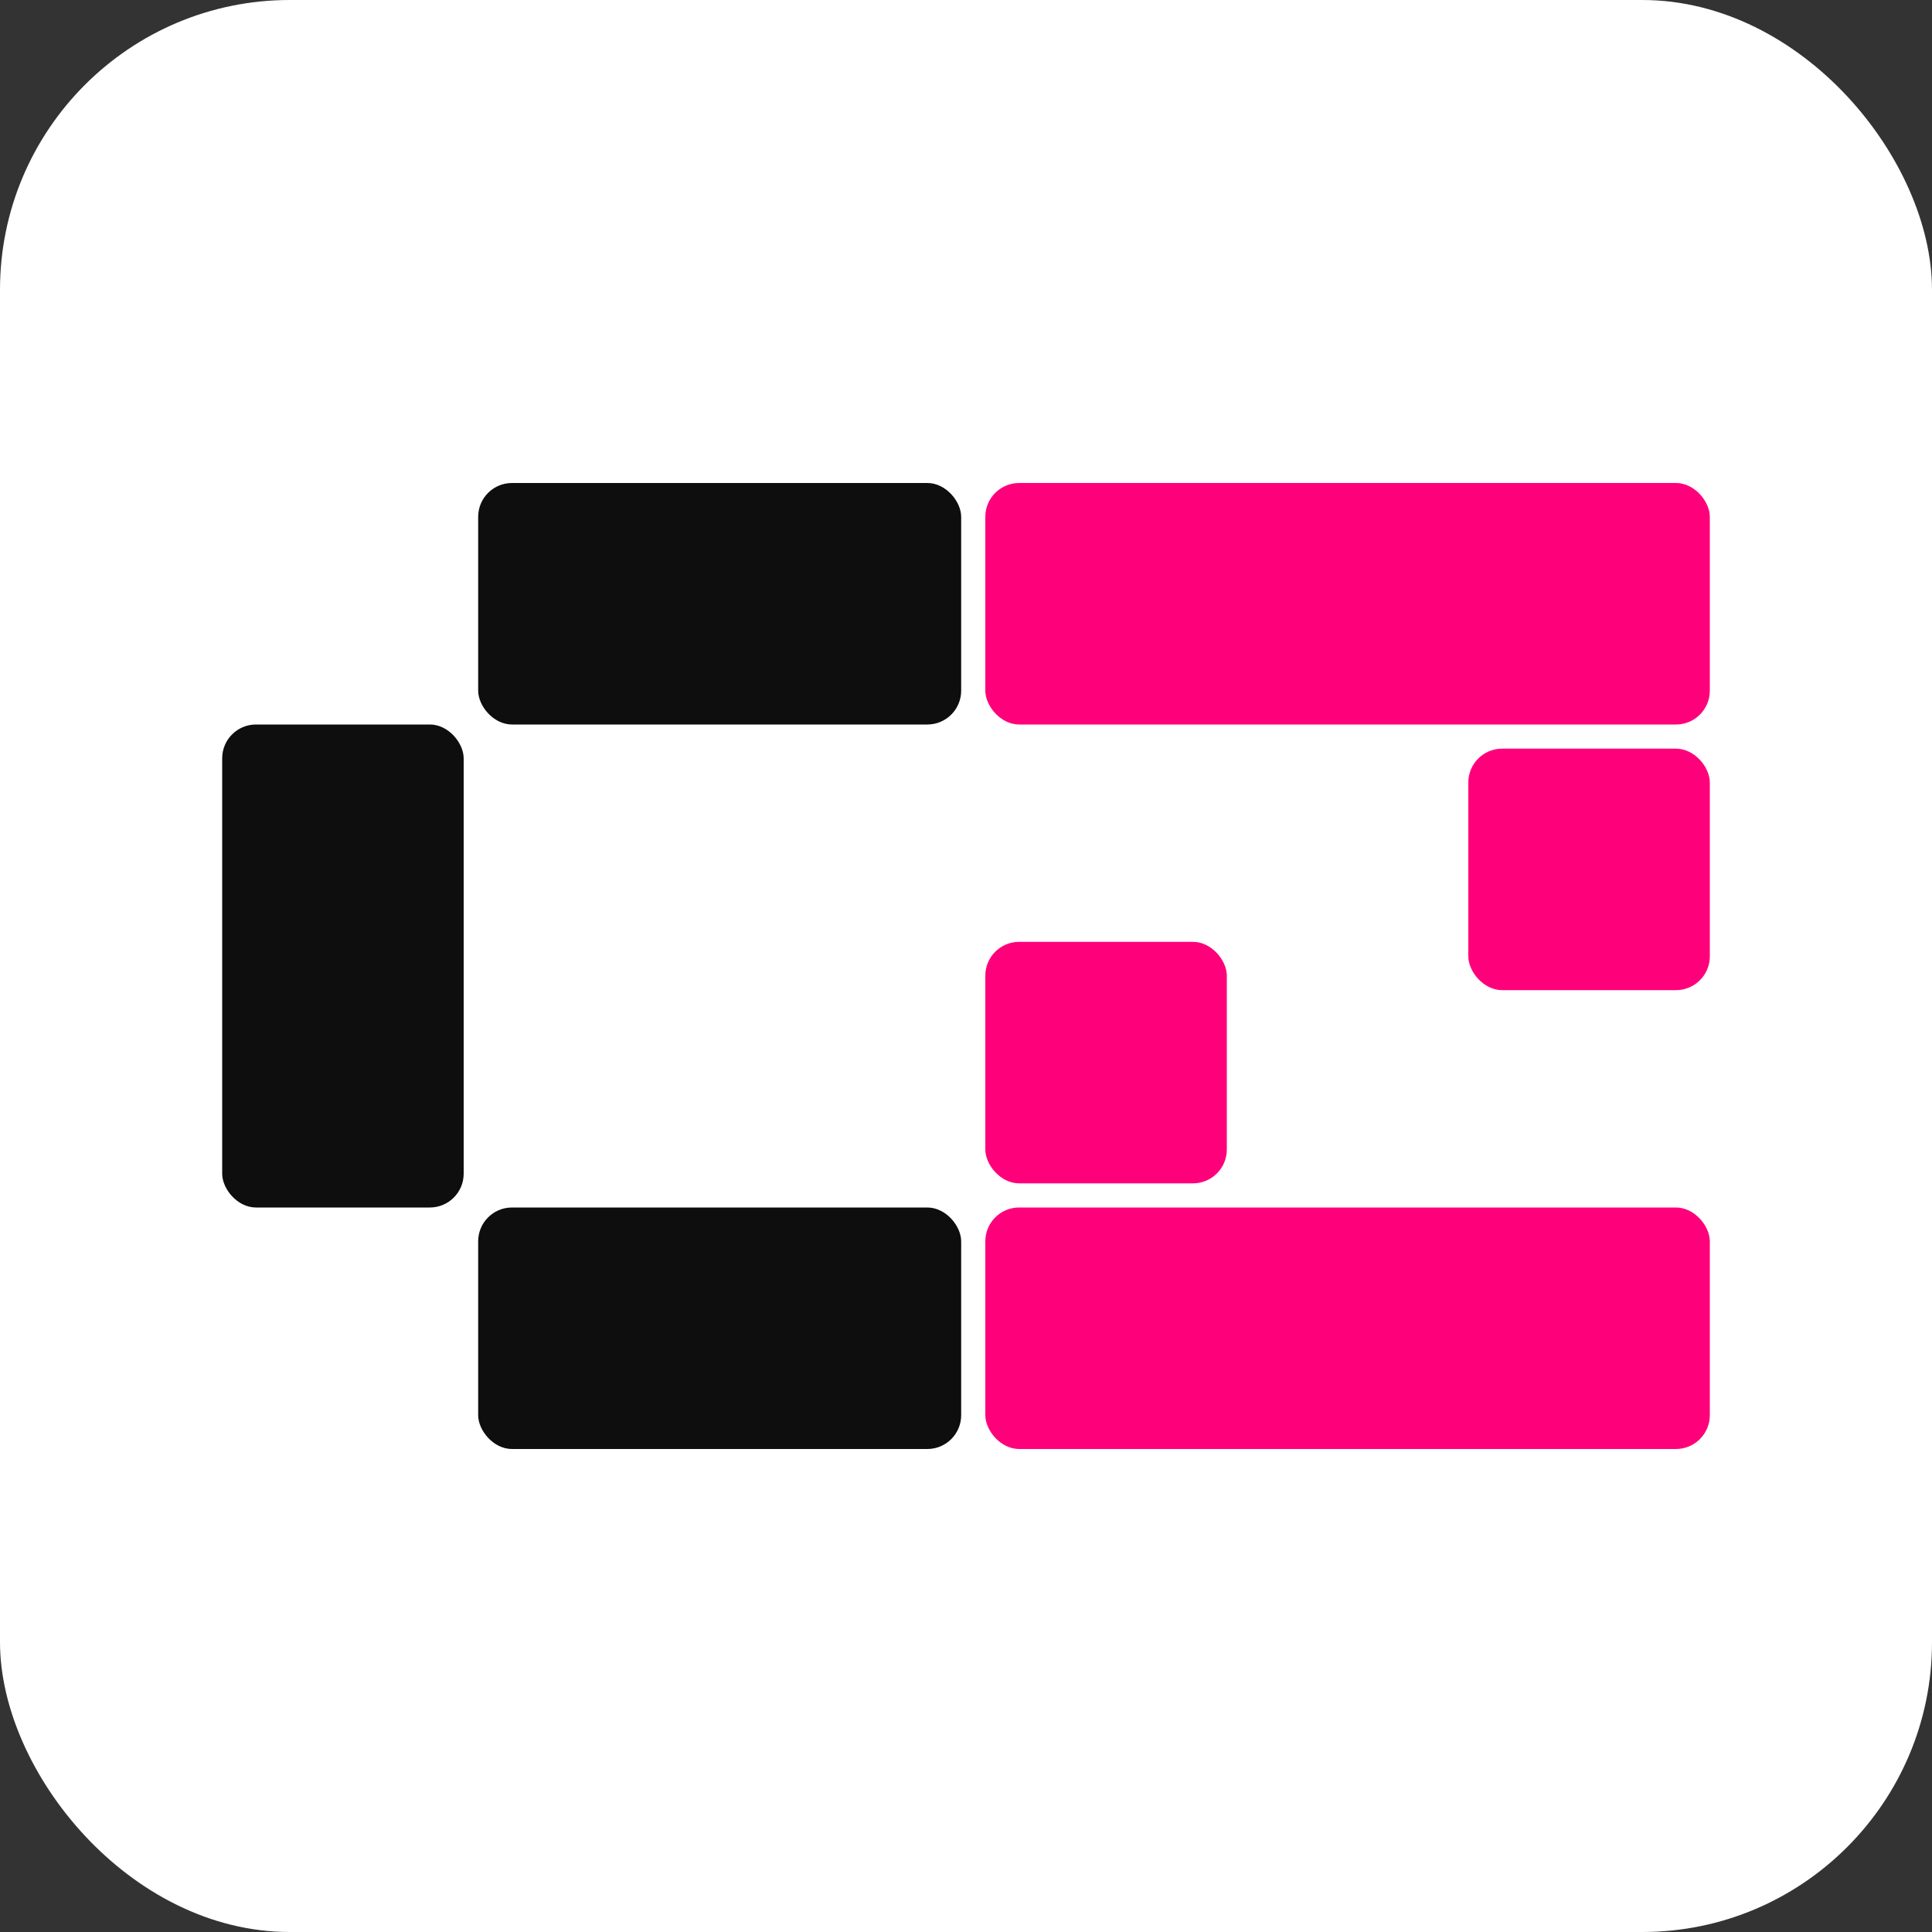 <svg width="400" height="400" viewBox="0 0 400 400" fill="none" xmlns="http://www.w3.org/2000/svg">
<rect x="0" y="0" width="400" height="400" fill="#333333" stroke="none"/>
<rect width="400" height="400" rx="60" fill="white"/>
<rect x="46" y="150" width="50" height="100" rx="7" fill="#0E0E0E"/>
<rect x="204" y="195" width="50" height="50" rx="7" fill="#FF007B"/>
<rect x="304" y="155" width="50" height="50" rx="7" fill="#FF007B"/>
<rect x="204" y="250" width="150" height="50" rx="7" fill="#FF007B"/>
<rect x="99" y="100" width="100" height="50" rx="7" fill="#0E0E0E"/>
<rect x="99" y="250" width="100" height="50" rx="7" fill="#0E0E0E"/>
<rect x="204" y="100" width="150" height="50" rx="7" fill="#FF007B"/>
</svg>
